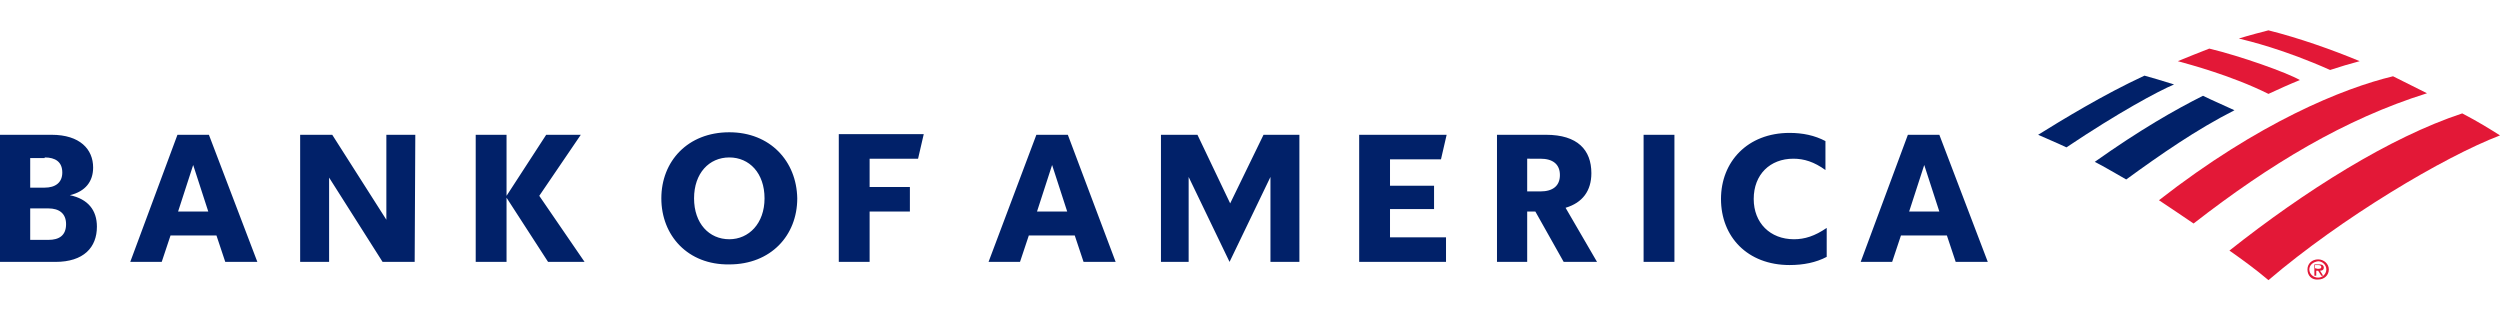 <?xml version="1.0" encoding="utf-8"?>
<!-- Generator: Adobe Illustrator 22.1.0, SVG Export Plug-In . SVG Version: 6.00 Build 0)  -->
<svg version="1.1" id="Layer_1" xmlns="http://www.w3.org/2000/svg" xmlns:xlink="http://www.w3.org/1999/xlink" x="0px" y="0px"
	 viewBox="0 0 397.3 39.8" style="enable-background:new 0 0 397.3 39.8;" xml:space="preserve" width="450" height="56">
<style type="text/css">
	.st0{fill:#E31837;}
	.st1{fill:#012169;}
</style>
<g>
	<g>
		<g>
			<path class="st0" d="M366.7,38c0-0.9,0.7-1.6,1.7-1.6c0.9,0,1.7,0.7,1.7,1.6c0,0.9-0.7,1.6-1.7,1.6C367.4,39.7,366.7,39,366.7,38
				 M367,38c0,0.7,0.6,1.3,1.4,1.3c0.7,0,1.3-0.6,1.3-1.3s-0.6-1.3-1.3-1.3C367.6,36.8,367,37.3,367,38"/>
			<path class="st0" d="M369.2,39h-0.3l-0.5-0.8h-0.3V39h-0.3v-1.8h0.8c0.2,0,0.3,0,0.5,0.1c0.1,0.1,0.2,0.2,0.2,0.4
				c0,0.4-0.3,0.5-0.6,0.5L369.2,39z M368.3,37.9c0.3,0,0.6,0,0.6-0.3c0-0.2-0.2-0.3-0.5-0.3h-0.5v0.5L368.3,37.9L368.3,37.9z"/>
		</g>
		<g>
			<path class="st0" d="M360.5,39.7c11.6-9.9,27.9-19.6,36.8-23c-1.4-0.9-3.5-2.2-6-3.5c-11.5,3.8-25,12.3-37,21.8
				C356.3,36.4,358.5,38,360.5,39.7z"/>
			<path class="st1" d="M355.1,12.7c-1.7-0.8-3.6-1.6-5-2.3c-4.4,2.2-10,5.4-17.2,10.5c1.6,0.8,3.2,1.8,5,2.8
				C343.4,19.7,349,15.8,355.1,12.7z"/>
			<path class="st0" d="M365.5,7.9c-2.1-1.2-9.4-3.8-14.4-5c-1.5,0.6-3.6,1.4-5,2c1.8,0.5,8.6,2.3,14.4,5.2
				C362,9.4,364,8.5,365.5,7.9z"/>
			<path class="st1" d="M340.8,7.2c-6.5,3-13.2,7.1-16.9,9.4c1.3,0.6,2.6,1.1,4.5,2c8.2-5.5,14.5-8.9,17.1-10
				C343.6,8,341.9,7.5,340.8,7.2z"/>
			<path class="st0" d="M370.3,6.3c1.5-0.5,3.2-1,4.7-1.4c-4.3-1.8-9.7-3.7-14.5-4.9c-0.8,0.2-3.1,0.8-4.7,1.3
				C357.4,1.7,362.9,3,370.3,6.3z"/>
			<path class="st0" d="M343.1,27c1.7,1.1,3.7,2.5,5.5,3.7c12.1-9.4,24-16.6,37.1-20.7c-1.8-0.9-3.4-1.7-5.4-2.7
				C372.4,9.2,359,14.6,343.1,27z"/>
		</g>
	</g>
	<path class="st1" d="M0,36.8h8.8c4.5,0,6.6-2.3,6.6-5.6c0-2.6-1.4-4.4-4.3-5c2.5-0.6,3.7-2.2,3.7-4.4c0-2.9-2.1-5.2-6.6-5.2H0V36.8
		z M7.7,28.3c1.7,0,2.8,0.8,2.8,2.5c0,1.8-1.1,2.5-2.8,2.5H4.8v-5H7.7z M7.1,20.2c1.7,0,2.8,0.7,2.8,2.4c0,1.6-1.1,2.4-2.8,2.4H4.8
		v-4.7h2.3V20.2z M33.2,16.6h-5l-7.5,20.2h5l1.4-4.2h7.3l1.4,4.2h5.1L33.2,16.6z M30.7,21.4l2.4,7.4h-4.8L30.7,21.4z M66,16.6h-4.6
		v13.5l-8.6-13.5h-5.1v20.2h4.6V23.4l8.5,13.4h5.1L66,16.6L66,16.6z M87.1,36.8l-6.6-10.2v10.2h-4.9V16.6h4.9v9.7l6.3-9.7h5.5
		l-6.6,9.7l7.2,10.5H87.1z M110.3,26.7c0,4,2.4,6.5,5.6,6.5c3.1,0,5.6-2.5,5.6-6.5s-2.4-6.5-5.6-6.5
		C112.7,20.2,110.3,22.7,110.3,26.7L110.3,26.7z M105.1,26.7c0-5.9,4.2-10.5,10.8-10.5c6.5,0,10.7,4.6,10.8,10.5
		c0,5.9-4.2,10.5-10.8,10.5C109.3,37.3,105.1,32.6,105.1,26.7L105.1,26.7z M133.3,36.8h4.9v-8h6.4v-3.9h-6.4v-4.5h7.7l0.9-3.9h-13.5
		L133.3,36.8L133.3,36.8z M169.7,16.6h-5l-7.6,20.2h5l1.4-4.2h7.3l1.4,4.2h5.1L169.7,16.6z M167.2,21.4l2.4,7.4h-4.8L167.2,21.4z
		 M206.5,16.6h-5.7l-5.3,10.9l-5.2-10.9h-5.8v20.2h4.4V23.3l6.5,13.5l6.5-13.5v13.5h4.6V16.6z M216,36.8h13.8v-3.9h-8.9v-4.5h7v-3.7
		h-7v-4.2h8.1l0.9-3.9H216L216,36.8L216,36.8z M248.5,36.8h5.3l-5-8.6c2.7-0.8,4.1-2.7,4.1-5.5c0-3.7-2.2-6.1-7.2-6.1h-7.8v20.2h4.8
		v-8h1.3L248.5,36.8z M244.8,20.4c2,0,3.1,0.9,3.1,2.6s-1.1,2.6-3.1,2.6h-2.1v-5.2C242.7,20.4,244.8,20.4,244.8,20.4z M261.2,36.8
		h4.9v-1.6V16.6h-4.9V36.8z M290.3,31.4c-1.9,1.3-3.5,1.8-5.2,1.8c-3.8,0-6.4-2.6-6.4-6.4c0-3.9,2.6-6.4,6.3-6.4
		c1.7,0,3.3,0.5,5.1,1.8v-4.6c-1.7-0.9-3.6-1.3-5.7-1.3c-6.7,0-10.9,4.6-10.9,10.5c0,6,4.2,10.5,10.9,10.5c2.2,0,4.2-0.4,5.9-1.3
		L290.3,31.4L290.3,31.4z M308.2,16.6h-5l-7.5,20.2h5l1.4-4.2h7.3l1.4,4.2h5.1L308.2,16.6z M305.8,21.4l2.4,7.4h-4.8L305.8,21.4z"/>
</g>
</svg>
